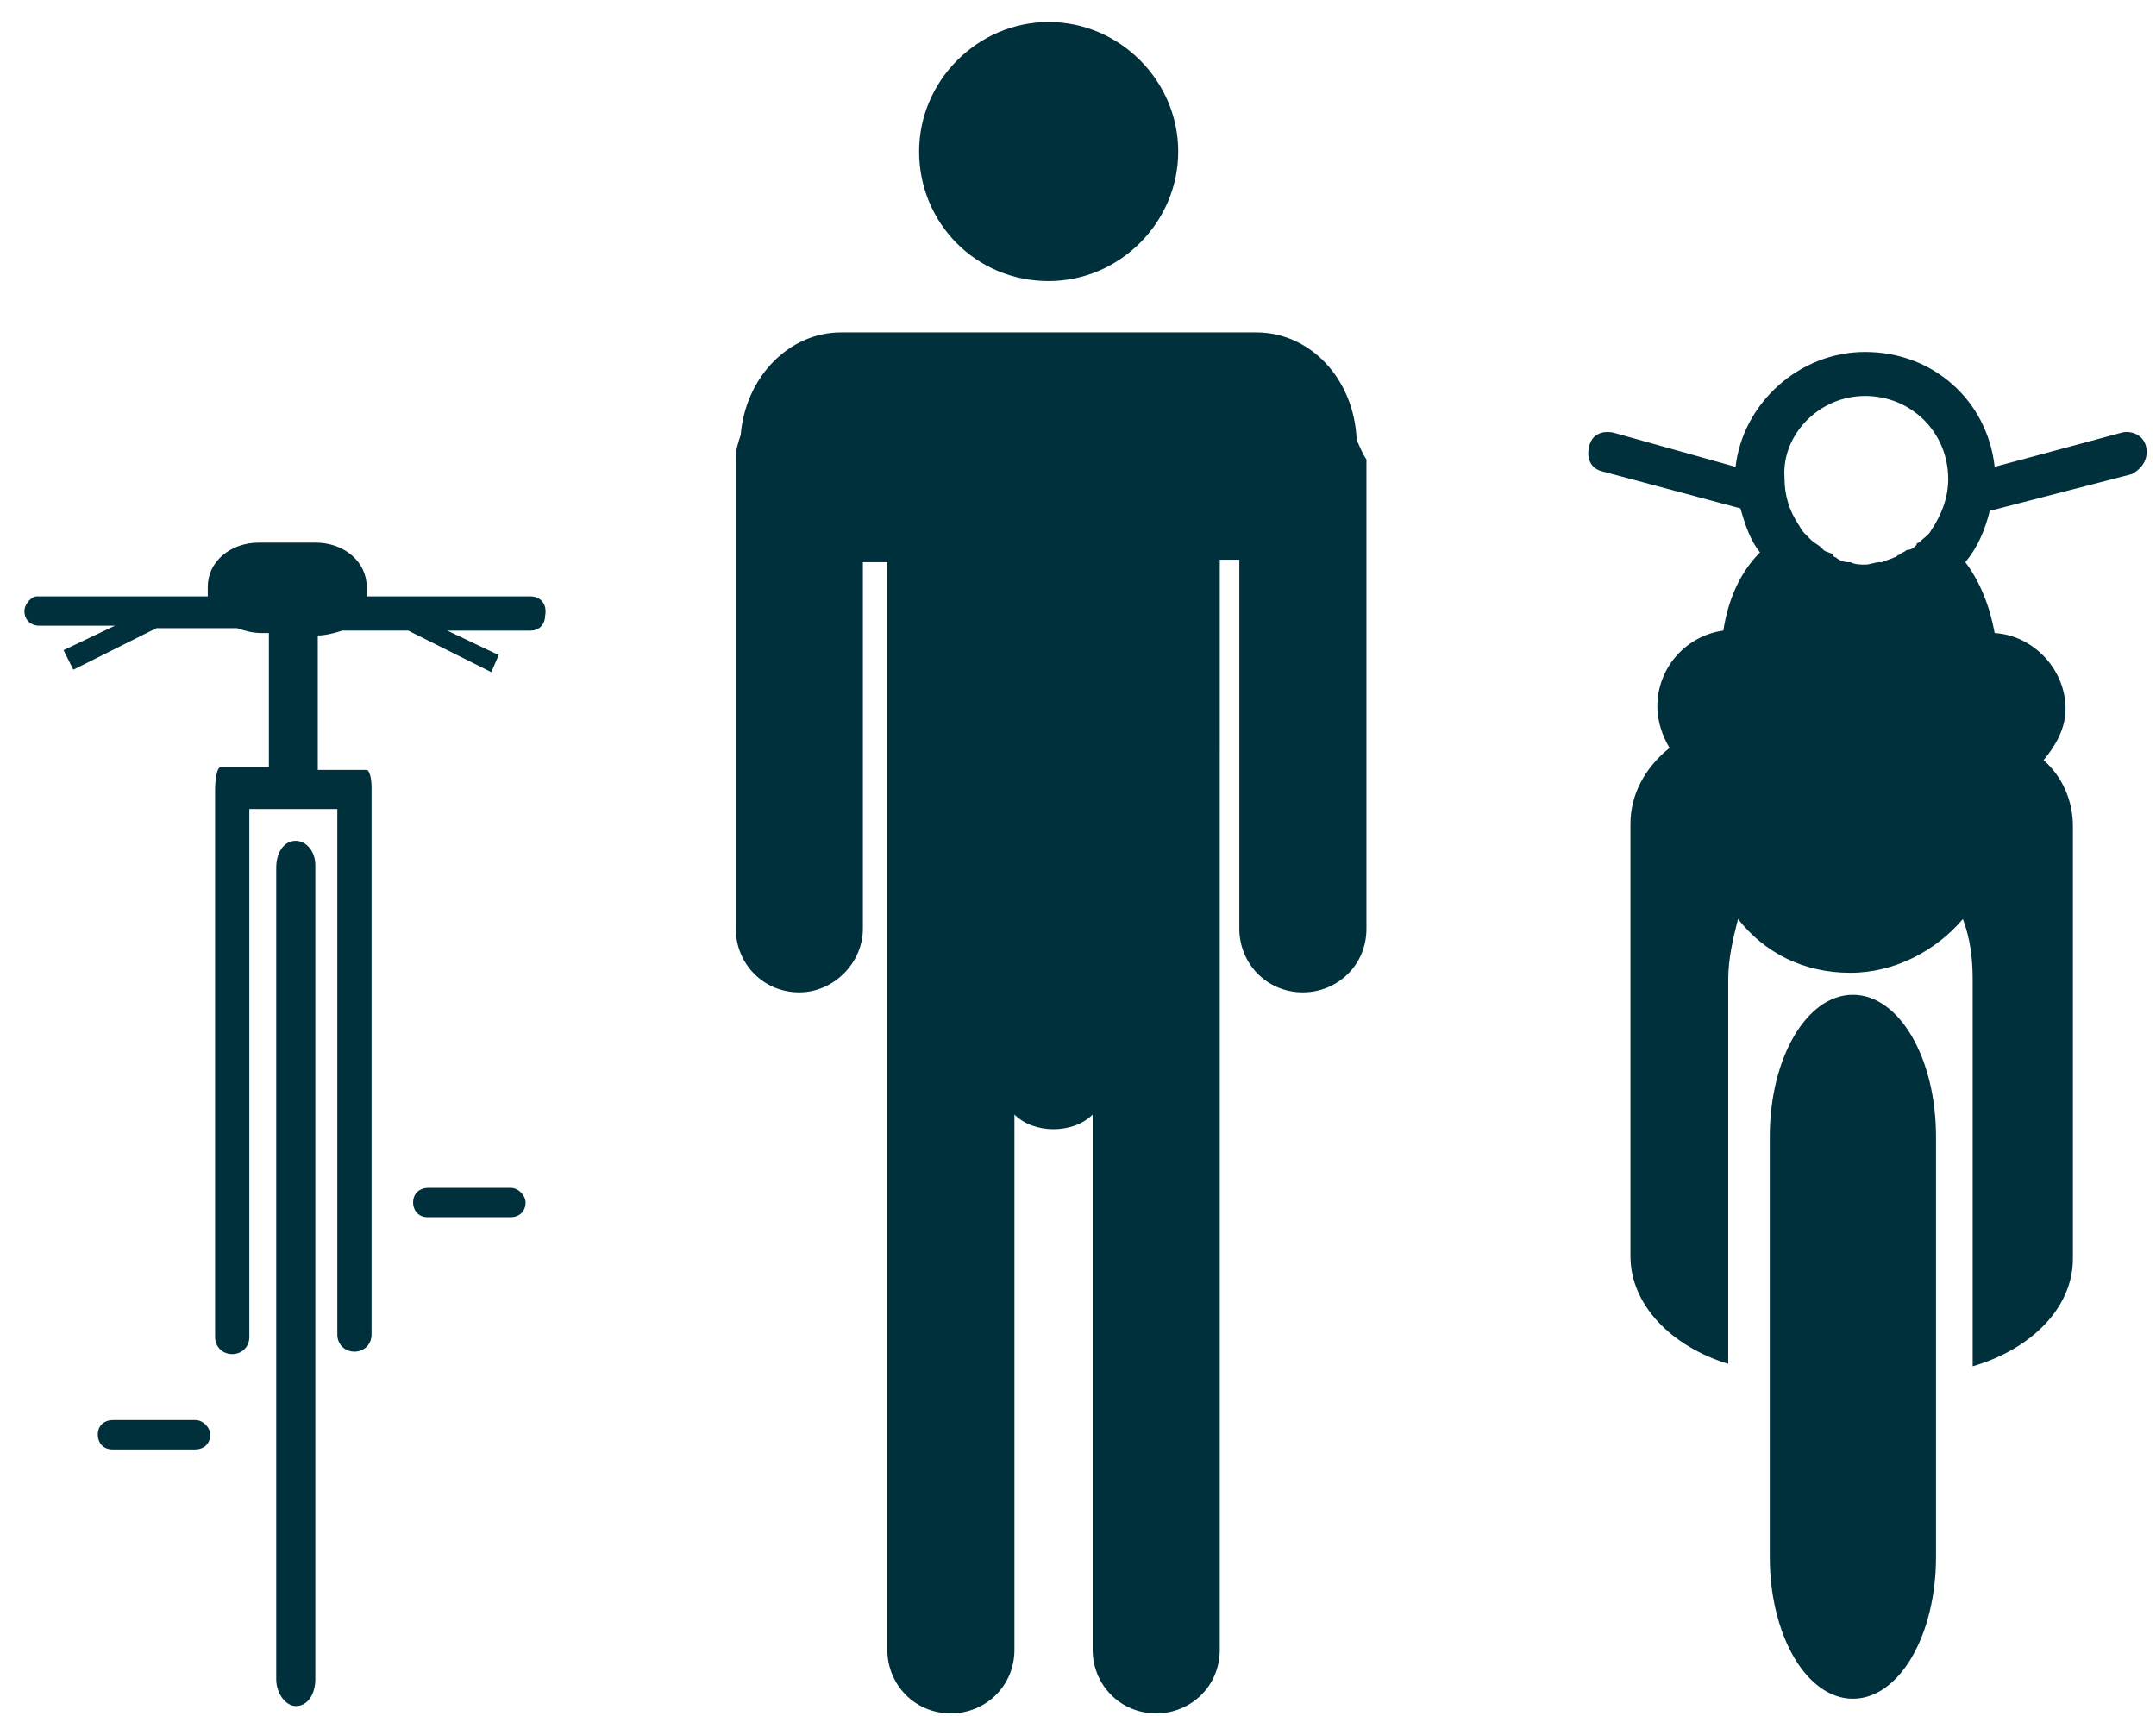<?xml version="1.0" encoding="utf-8"?>
<!-- Generator: Adobe Illustrator 18.1.0, SVG Export Plug-In . SVG Version: 6.00 Build 0)  -->
<!DOCTYPE svg PUBLIC "-//W3C//DTD SVG 1.0//EN" "http://www.w3.org/TR/2001/REC-SVG-20010904/DTD/svg10.dtd">
<svg version="1.0" id="Layer_1" xmlns="http://www.w3.org/2000/svg" xmlns:xlink="http://www.w3.org/1999/xlink" x="0px" y="0px"
	 viewBox="0 0 88.2 70.2" enable-background="new 0 0 88.2 70.2" xml:space="preserve">
<g>
	<path fill="#00303C" d="M79.2,63.7c0,3.2-1.5,5.8-3.4,5.8c-1.9,0-3.4-2.6-3.4-5.8V46.5c0-3.2,1.5-5.8,3.4-5.8
		c1.9,0,3.4,2.6,3.4,5.8V63.7z"/>
	<path fill="#00303C" d="M76.3,16.2c1.9,0,3.4,1.5,3.4,3.4c0,0.8-0.3,1.5-0.7,2.1c-0.1,0.2-0.3,0.3-0.5,0.5c0,0-0.1,0-0.1,0.1
		c-0.1,0.1-0.2,0.2-0.4,0.2c-0.1,0.1-0.2,0.1-0.3,0.2c-0.1,0-0.1,0.1-0.2,0.1c-0.2,0.1-0.3,0.1-0.5,0.2c0,0-0.1,0-0.1,0
		c-0.2,0-0.4,0.1-0.6,0.1c-0.2,0-0.4,0-0.6-0.1c0,0-0.1,0-0.1,0c-0.2,0-0.4-0.1-0.5-0.2c0,0-0.1,0-0.1-0.1c-0.1-0.1-0.3-0.1-0.4-0.2
		c0,0-0.1-0.1-0.1-0.1c-0.1-0.1-0.3-0.2-0.4-0.3c-0.1-0.1-0.1-0.1-0.2-0.2c-0.1-0.1-0.2-0.2-0.3-0.4c0,0,0,0,0,0v0
		c-0.4-0.6-0.6-1.2-0.6-2C72.9,17.8,74.4,16.2,76.3,16.2 M87.8,18.3c-0.1-0.5-0.6-0.7-1-0.6l-5.2,1.4c-0.3-2.7-2.5-4.7-5.3-4.7
		c-2.7,0-5,2.1-5.3,4.7L66,17.7c-0.5-0.1-0.9,0.1-1,0.6c-0.1,0.5,0.1,0.9,0.6,1l5.6,1.5c0.2,0.7,0.4,1.3,0.8,1.8
		c-0.8,0.8-1.3,1.9-1.5,3.2c-1.5,0.2-2.7,1.5-2.7,3.1c0,0.6,0.2,1.2,0.5,1.7c-1,0.8-1.6,1.9-1.6,3.1v17.7c0,2,1.7,3.7,4,4.4V40.1
		c0-0.9,0.2-1.7,0.4-2.5c1.1,1.4,2.7,2.2,4.6,2.2c1.8,0,3.5-0.9,4.6-2.2c0.3,0.8,0.4,1.6,0.4,2.5v15.8c2.4-0.7,4.1-2.4,4.1-4.4V33.8
		c0-1-0.4-2-1.2-2.7c0.5-0.6,0.9-1.3,0.9-2.1c0-1.6-1.3-3-2.9-3.1c-0.2-1.1-0.6-2.1-1.2-2.9c0.5-0.6,0.8-1.3,1-2.1c0,0,0,0,0,0
		l5.8-1.5C87.6,19.2,87.9,18.8,87.8,18.3"/>
	<path fill="#00303C" d="M12.1,34.4c-0.5,0-0.8,0.5-0.8,1.1v33.2c0,0.6,0.4,1.1,0.8,1.1c0.5,0,0.8-0.5,0.8-1.1V35.4
		C12.9,34.8,12.5,34.4,12.1,34.4"/>
	<path fill="#00303C" d="M21.7,24.4h-6.7c0-0.1,0-0.2,0-0.4c0-1-0.9-1.8-2.1-1.8h-2.3c-1.2,0-2.1,0.8-2.1,1.8c0,0.1,0,0.2,0,0.4h-7
		C1.3,24.4,1,24.7,1,25c0,0.4,0.3,0.6,0.6,0.6h3.1l-2.1,1L3,27.4l3.4-1.7h3.3c0.3,0.1,0.6,0.2,1,0.2H11v5.5H9
		c-0.1,0-0.2,0.4-0.2,0.9c0,0,0,0.1,0,0.1v22.3c0,0.4,0.3,0.7,0.7,0.7c0.4,0,0.7-0.3,0.7-0.7V33.1h3.6v21.5c0,0.4,0.3,0.7,0.7,0.7
		c0.4,0,0.7-0.3,0.7-0.7V32.2c0,0,0,0,0,0c0-0.4-0.1-0.7-0.2-0.7h-2v-5.5h0c0.3,0,0.7-0.1,1-0.2h2.7l3.4,1.7l0.3-0.7l-2.1-1h3.4
		c0.4,0,0.6-0.3,0.6-0.6C22.4,24.7,22.1,24.4,21.7,24.4"/>
	<path fill="#00303C" d="M21.5,49.2c0,0.4-0.3,0.6-0.6,0.6h-3.4c-0.4,0-0.6-0.3-0.6-0.6c0-0.4,0.3-0.6,0.6-0.6h3.4
		C21.2,48.6,21.5,48.9,21.5,49.2"/>
	<path fill="#00303C" d="M8.6,58.7c0,0.4-0.3,0.6-0.6,0.6H4.6c-0.4,0-0.6-0.3-0.6-0.6c0-0.4,0.3-0.6,0.6-0.6H8
		C8.3,58.1,8.6,58.4,8.6,58.7"/>
	<path fill="#00303C" d="M55.5,18c-0.1-2.5-1.9-4.4-4.1-4.4h-17c-2.1,0-3.9,1.8-4.1,4.2c-0.1,0.3-0.2,0.6-0.2,0.9v19.3
		c0,1.4,1.1,2.6,2.6,2.6c1.4,0,2.6-1.2,2.6-2.6v-15h1v15.3v2.6v7.3v9.3v10c0,1.4,1.1,2.6,2.6,2.6c1.4,0,2.6-1.1,2.6-2.6v-10v-9.3
		v-2.6c0.4,0.4,1,0.6,1.6,0.6c0.6,0,1.2-0.2,1.6-0.6v2.6v9.3v10c0,1.4,1.1,2.6,2.6,2.6c1.4,0,2.6-1.1,2.6-2.6v-10v-9.3v-7.3v-2.6
		V22.9h0.8V38c0,1.4,1.1,2.6,2.6,2.6c1.4,0,2.6-1.1,2.6-2.6V18.8C55.7,18.5,55.6,18.2,55.5,18"/>
	<path fill="#00303C" d="M42.9,11.5c2.9,0,5.3-2.4,5.3-5.3c0-2.9-2.4-5.3-5.3-5.3c-2.9,0-5.3,2.4-5.3,5.3
		C37.6,9.1,39.9,11.5,42.9,11.5"/>
</g>
</svg>
